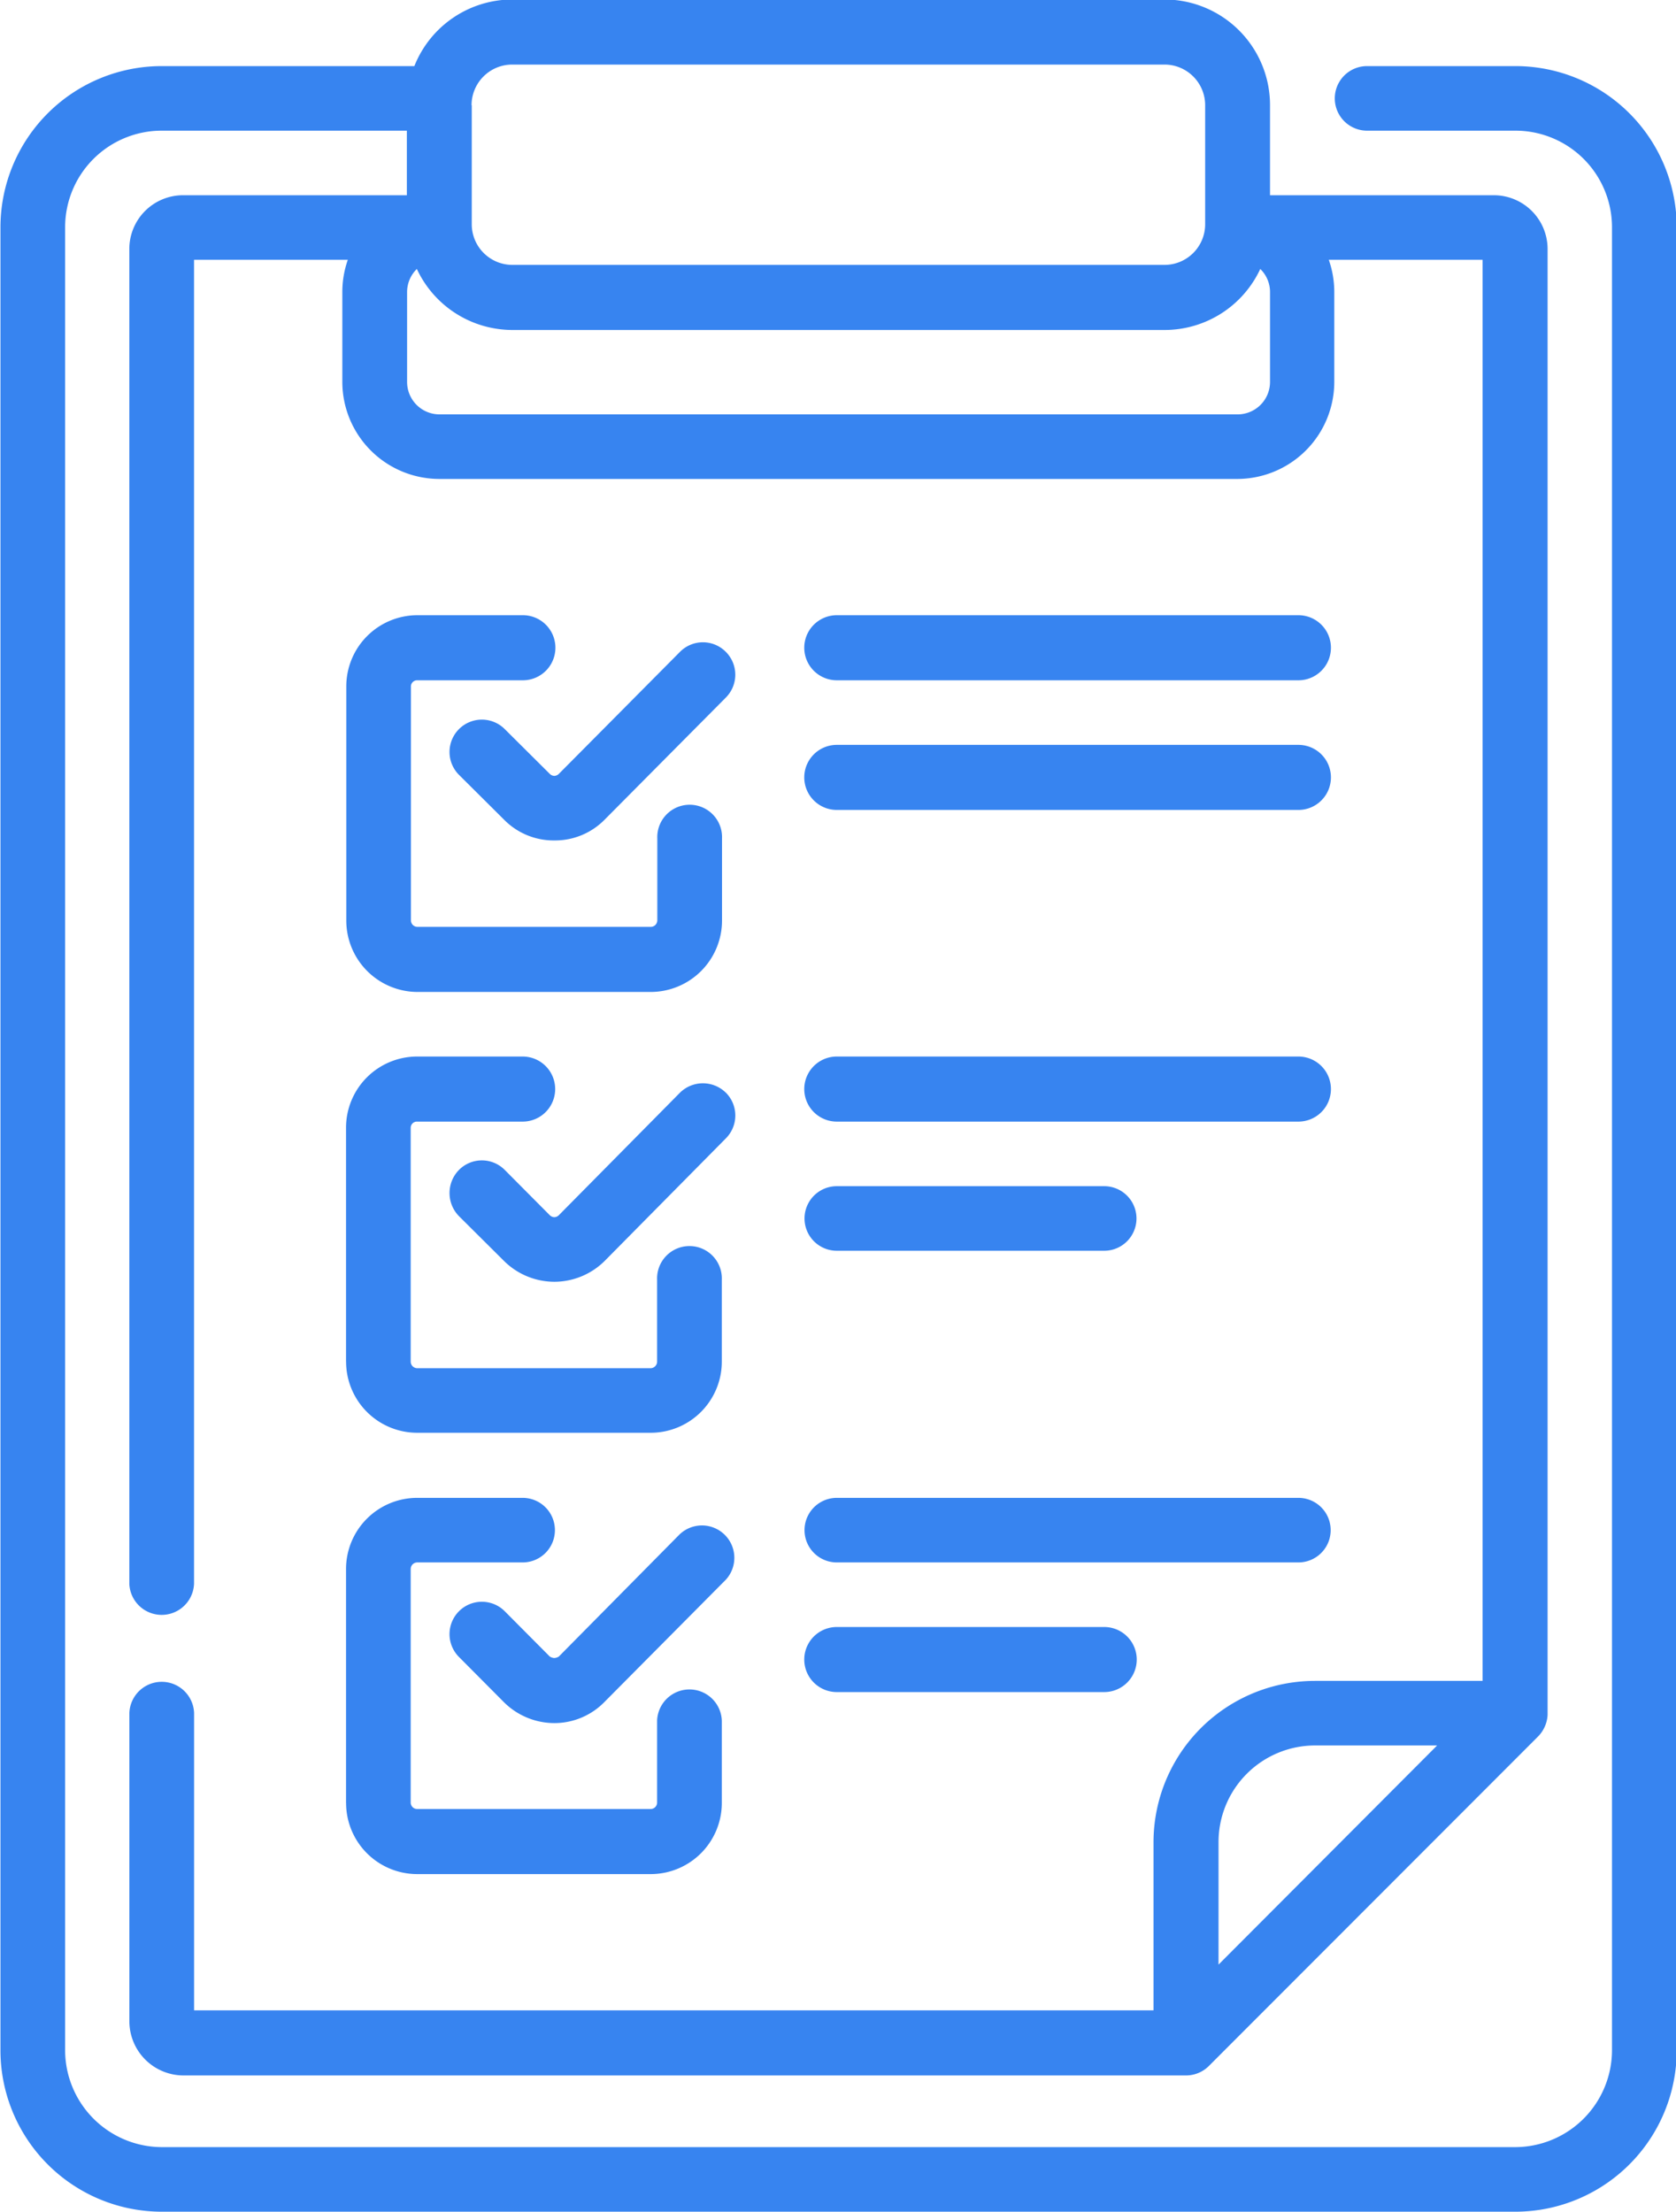 <svg xmlns="http://www.w3.org/2000/svg" width="32.969" height="43.5" viewBox="0 0 32.969 43.5">
  <defs>
    <style>
      .cls-1 {
        fill: #3784f0;
        fill-rule: evenodd;
      }
    </style>
  </defs>
  <path id="icon1" class="cls-1" d="M550.252,4409.67l-2.383,2.41a0.18,0.18,0,0,1-.09.03h0a0.18,0.18,0,0,1-.09-0.03l-0.885-.89a0.636,0.636,0,1,0-.9.9l0.885,0.89a1.41,1.41,0,0,0,.99.41h0a1.378,1.378,0,0,0,.991-0.42l2.383-2.4a0.637,0.637,0,0,0-.9-0.9h0Zm0.9-17.35a0.634,0.634,0,0,0-.9,0l-2.383,2.4a0.134,0.134,0,0,1-.09.04h0a0.134,0.134,0,0,1-.09-0.04l-0.885-.88a0.636,0.636,0,0,0-.9.9l0.885,0.88a1.369,1.369,0,0,0,.99.41h0a1.368,1.368,0,0,0,.991-0.41l2.383-2.4A0.636,0.636,0,0,0,551.152,4392.32Zm0,8.67a0.643,0.643,0,0,0-.9,0l-2.383,2.41a0.134,0.134,0,0,1-.09.04h0a0.134,0.134,0,0,1-.09-0.04l-0.885-.89a0.634,0.634,0,0,0-.9,0,0.649,0.649,0,0,0,0,.91l0.885,0.88a1.41,1.41,0,0,0,.99.41h0a1.409,1.409,0,0,0,.991-0.41l2.383-2.41a0.636,0.636,0,0,0,0-.9h0Zm-3.991-9.39h-2.074a1.4,1.4,0,0,0-1.4,1.4v4.6a1.405,1.405,0,0,0,1.4,1.41h4.591a1.405,1.405,0,0,0,1.4-1.41v-1.61a0.637,0.637,0,1,0-1.273,0v1.61a0.13,0.13,0,0,1-.128.13h-4.591a0.13,0.13,0,0,1-.128-0.13V4393a0.122,0.122,0,0,1,.128-0.12h2.074A0.64,0.64,0,0,0,547.161,4391.6Zm19.524-10.8h-2.918a0.635,0.635,0,1,0,0,1.27h2.918a1.9,1.9,0,0,1,1.9,1.9v35.85a1.909,1.909,0,0,1-1.9,1.91H540.056a1.909,1.909,0,0,1-1.9-1.91v-35.85a1.9,1.9,0,0,1,1.9-1.9h4.822v1.27h-4.4a1.057,1.057,0,0,0-1.059,1.06v26.25a0.637,0.637,0,0,0,1.273,0v-26.04h3.025a1.91,1.91,0,0,0-.108.64v1.76a1.911,1.911,0,0,0,1.9,1.91h15.713a1.911,1.911,0,0,0,1.9-1.91v-1.76a1.91,1.91,0,0,0-.108-0.64h3.025v27.95h-3.3a3.176,3.176,0,0,0-3.173,3.18v3.3H540.693v-5.85a0.637,0.637,0,0,0-1.273,0v6.06a1.066,1.066,0,0,0,1.059,1.07h19.73a0.636,0.636,0,0,0,.45-0.19h0l6.475-6.48a0.654,0.654,0,0,0,.184-0.42s0-28.82,0-28.83a1.058,1.058,0,0,0-1.06-1.06h-4.4v-1.77a2.078,2.078,0,0,0-2.077-2.08H546.955a2.077,2.077,0,0,0-1.929,1.31h-4.97a3.173,3.173,0,0,0-3.172,3.17v35.85a3.175,3.175,0,0,0,3.172,3.18h26.629a3.176,3.176,0,0,0,3.173-3.18v-35.85A3.174,3.174,0,0,0,566.685,4380.8Zm-5.84,37.34v-2.4a1.9,1.9,0,0,1,1.9-1.91h2.4Zm-14.694-36.57a0.8,0.8,0,0,1,.8-0.8h12.831a0.8,0.8,0,0,1,.8.8v2.34a0.8,0.8,0,0,1-.8.8H546.955a0.8,0.8,0,0,1-.8-0.8v-2.34Zm-1.268,3.68a0.635,0.635,0,0,1,.192-0.46,2.076,2.076,0,0,0,1.88,1.2h12.831a2.076,2.076,0,0,0,1.88-1.2,0.631,0.631,0,0,1,.192.46v1.76a0.638,0.638,0,0,1-.631.64H545.514a0.638,0.638,0,0,1-.631-0.64v-1.76Zm-1.2,21.03a1.4,1.4,0,0,0,1.4,1.4h4.591a1.4,1.4,0,0,0,1.4-1.4v-1.61a0.637,0.637,0,1,0-1.273,0v1.61a0.13,0.13,0,0,1-.128.13h-4.591a0.13,0.13,0,0,1-.128-0.13v-4.6a0.122,0.122,0,0,1,.128-0.12h2.074a0.64,0.64,0,0,0,0-1.28h-2.074a1.4,1.4,0,0,0-1.4,1.4v4.6Zm9.653,3.95h9.08a0.635,0.635,0,1,0,0-1.27h-9.08a0.635,0.635,0,1,0,0,1.27h0Zm-9.653,4.73a1.4,1.4,0,0,0,1.4,1.4h4.591a1.4,1.4,0,0,0,1.4-1.4v-1.62a0.637,0.637,0,0,0-1.273,0v1.62a0.128,0.128,0,0,1-.128.12h-4.591a0.128,0.128,0,0,1-.128-0.12v-4.6a0.13,0.13,0,0,1,.128-0.13h2.074a0.635,0.635,0,1,0,0-1.27h-2.074a1.4,1.4,0,0,0-1.4,1.4v4.6Zm9.653-2.18h5.26a0.64,0.64,0,0,0,0-1.28h-5.26a0.64,0.64,0,0,0,0,1.28h0Zm0-8.68h5.26a0.635,0.635,0,1,0,0-1.27h-5.26a0.635,0.635,0,1,0,0,1.27h0Zm0-2.54h9.08a0.64,0.64,0,0,0,0-1.28h-9.08a0.64,0.64,0,0,0,0,1.28h0Zm0-6.13h9.08a0.64,0.64,0,0,0,0-1.28h-9.08a0.64,0.64,0,0,0,0,1.28h0Zm0-2.55h9.08a0.64,0.64,0,0,0,0-1.28h-9.08a0.64,0.64,0,0,0,0,1.28h0Z" transform="translate(-536.875 -4379.5)"/>
</svg>

